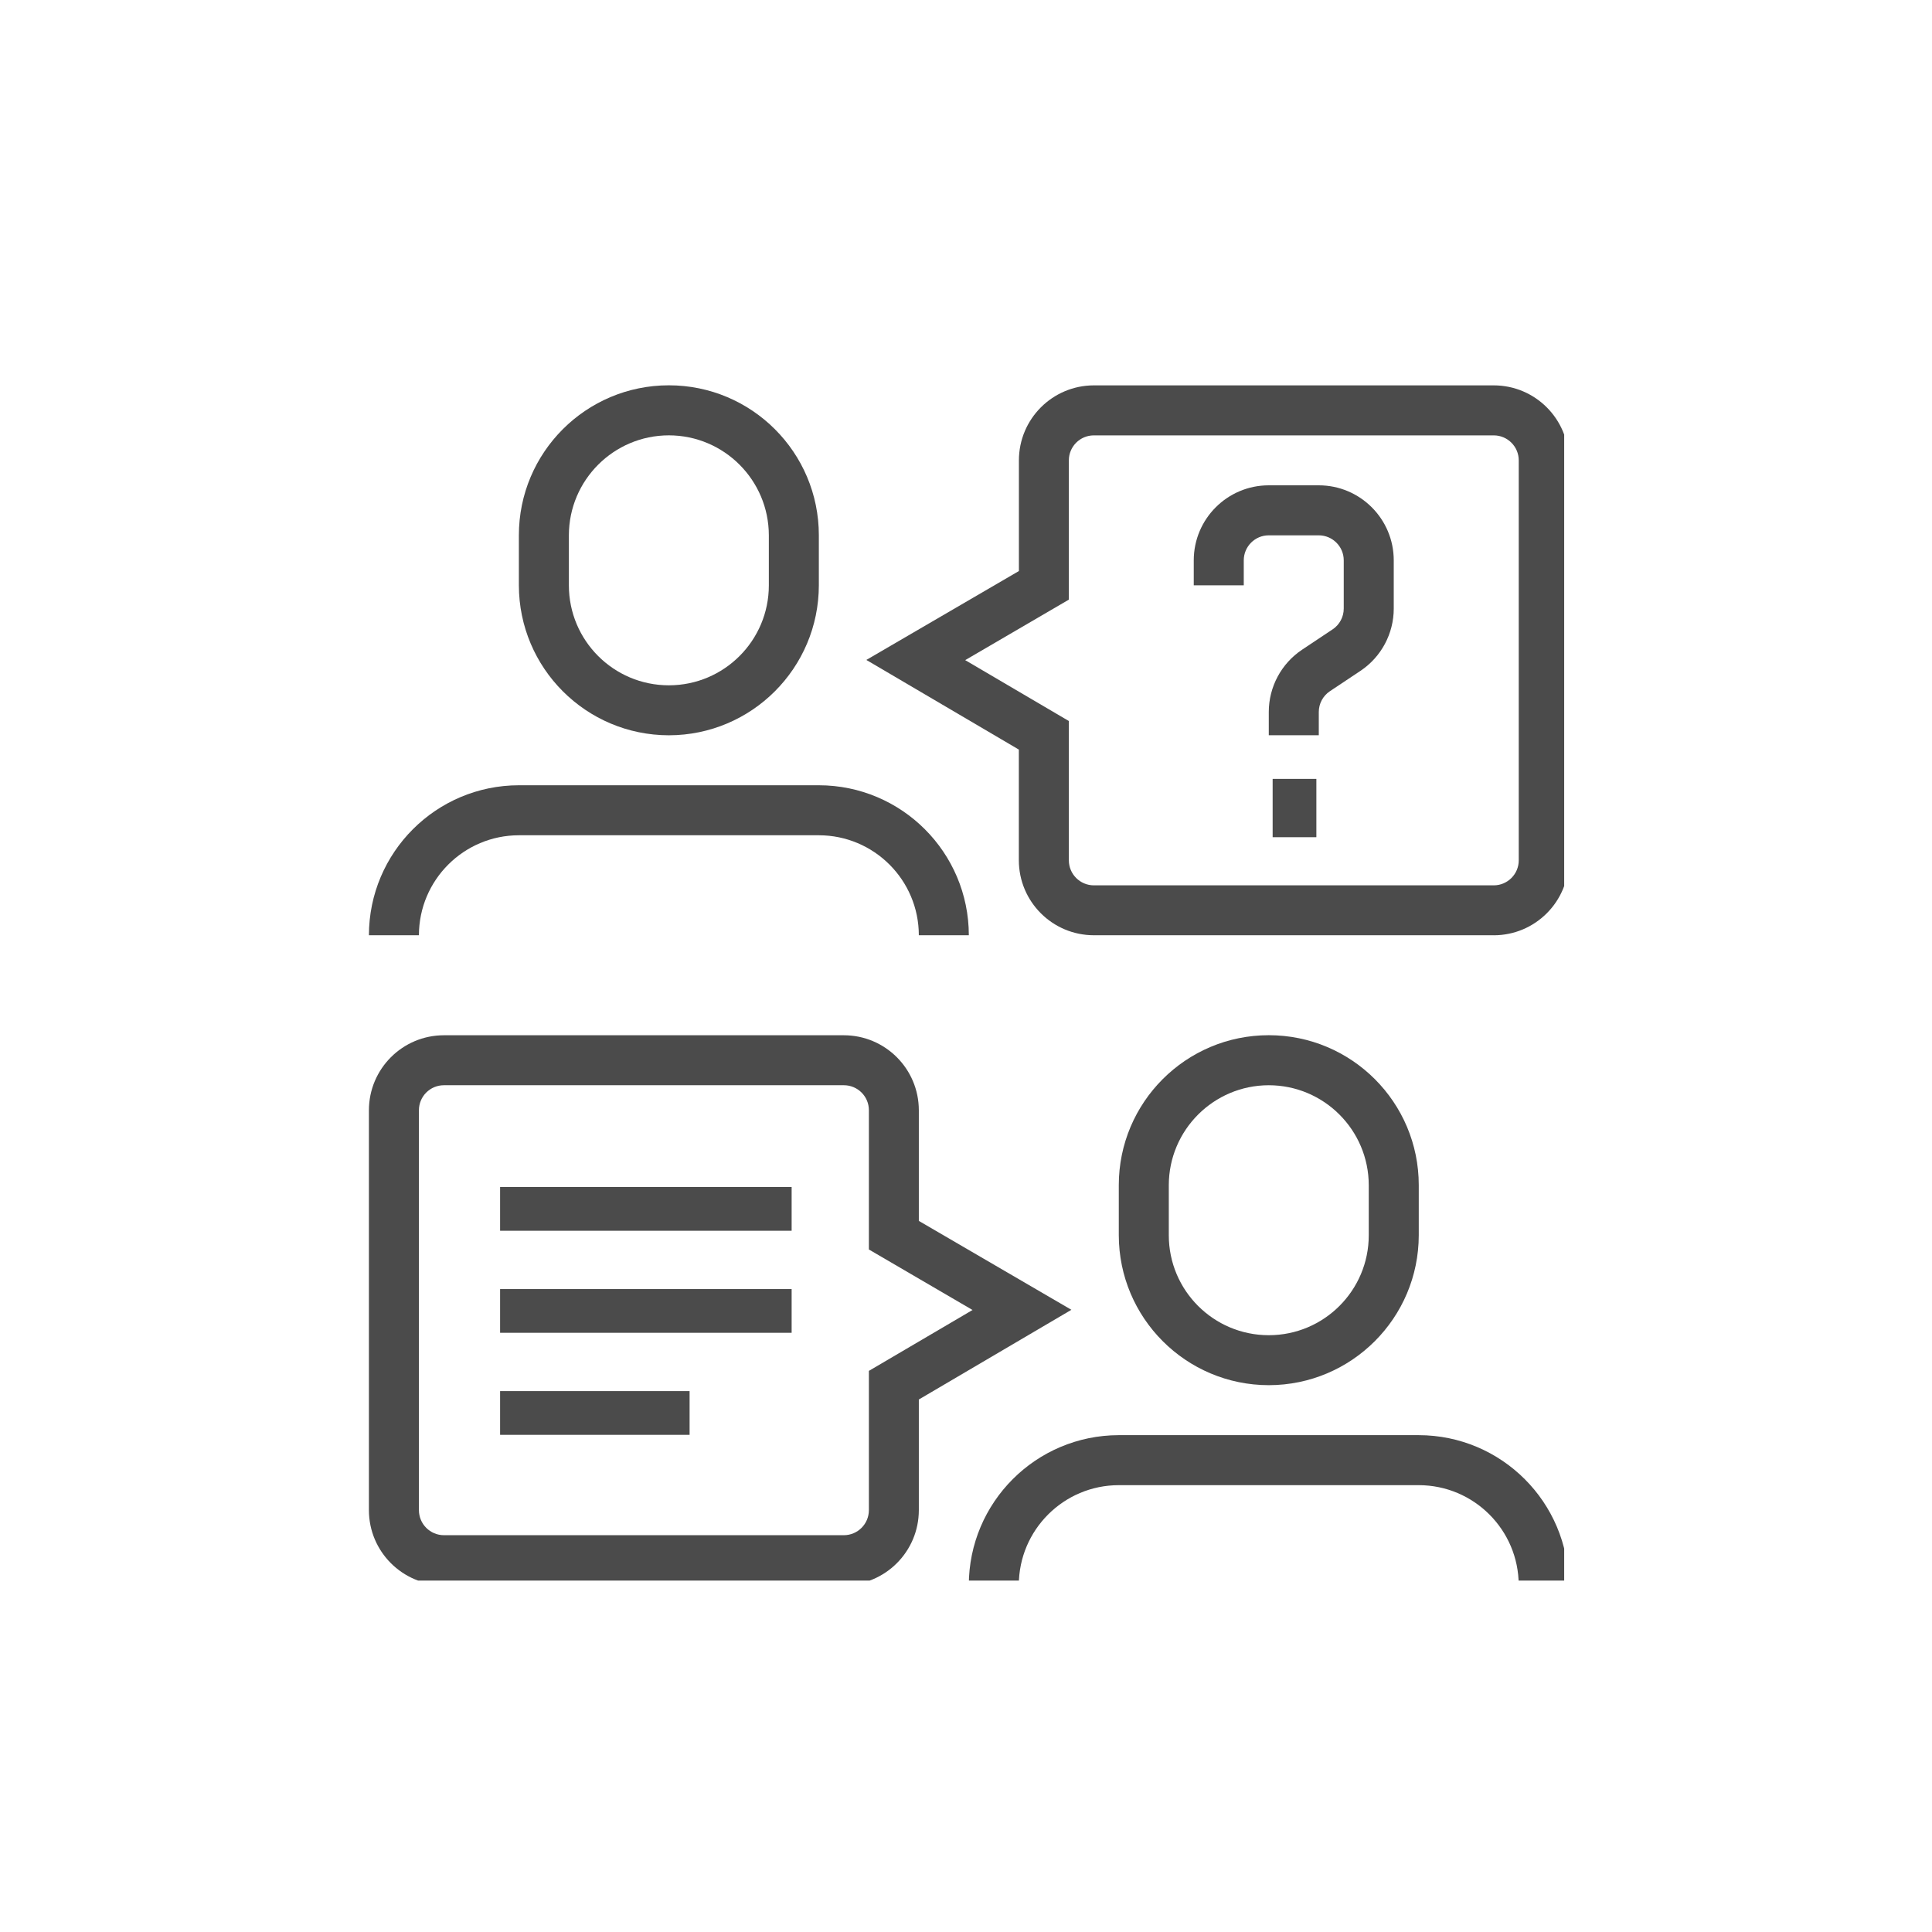 <?xml version="1.0" encoding="UTF-8"?>
<svg id="Capa_1" data-name="Capa 1" xmlns="http://www.w3.org/2000/svg" xmlns:xlink="http://www.w3.org/1999/xlink" viewBox="0 0 600 600">
  <defs>
    <style>
      .cls-1 {
        fill: none;
      }

      .cls-2 {
        clip-path: url(#clippath);
      }

      .cls-3 {
        fill: #4b4b4b;
      }
    </style>
    <clipPath id="clippath">
      <rect class="cls-1" x="114.57" y="119.67" width="371.2" height="371.2"/>
    </clipPath>
  </defs>
  <g id="Grupo_1023" data-name="Grupo 1023">
    <rect id="Rectángulo_1063" data-name="Rectángulo 1063" class="cls-3" x="155.31" y="368.64" width="90.54" height="13.58"/>
    <rect id="Rectángulo_1064" data-name="Rectángulo 1064" class="cls-3" x="155.31" y="400.33" width="90.54" height="13.58"/>
    <rect id="Rectángulo_1065" data-name="Rectángulo 1065" class="cls-3" x="155.31" y="432.02" width="58.85" height="13.58"/>
    <g id="Grupo_1022" data-name="Grupo 1022">
      <g class="cls-2">
        <g id="Grupo_1021" data-name="Grupo 1021">
          <path id="Trazado_4079" data-name="Trazado 4079" class="cls-3" d="m207.72,228.35c-25.71-.03-46.55-20.86-46.58-46.58v-15.53c0-25.72,20.85-46.58,46.58-46.58s46.58,20.85,46.58,46.58v15.53c-.03,25.71-20.86,46.55-46.58,46.58m0-93.15c-17.14.02-31.03,13.91-31.05,31.05v15.53c0,17.15,13.9,31.05,31.05,31.05s31.05-13.9,31.05-31.05v-15.53c-.02-17.14-13.91-31.03-31.05-31.05"/>
          <path id="Trazado_4080" data-name="Trazado 4080" class="cls-3" d="m300.88,290.45h-15.53c-.02-17.14-13.91-31.03-31.05-31.05h-93.15c-17.14.02-31.03,13.91-31.05,31.05h-15.53c.03-25.71,20.86-46.55,46.58-46.58h93.15c25.71.03,46.55,20.86,46.58,46.58"/>
          <path id="Trazado_4081" data-name="Trazado 4081" class="cls-3" d="m394.03,430.18c-25.71-.03-46.55-20.86-46.58-46.58v-15.53c0-25.72,20.85-46.58,46.58-46.58s46.58,20.85,46.58,46.58v15.53c-.03,25.71-20.86,46.55-46.58,46.58m0-93.15c-17.14.02-31.03,13.91-31.05,31.05v15.53c0,17.15,13.9,31.05,31.05,31.05s31.05-13.9,31.05-31.05v-15.53c-.02-17.14-13.91-31.03-31.05-31.05"/>
          <path id="Trazado_4082" data-name="Trazado 4082" class="cls-3" d="m487.18,492.28h-15.53c-.02-17.14-13.91-31.03-31.05-31.05h-93.15c-17.14.02-31.03,13.91-31.05,31.05h-15.53c.03-25.71,20.86-46.55,46.58-46.58h93.15c25.71.03,46.55,20.86,46.58,46.58"/>
          <path id="Trazado_4083" data-name="Trazado 4083" class="cls-3" d="m463.9,290.45h-124.2c-12.86-.01-23.28-10.43-23.29-23.29v-34.37l-47.36-27.84,47.38-27.61v-34.37c.01-12.85,10.42-23.27,23.27-23.29h124.2c12.86.01,23.28,10.43,23.29,23.29v124.2c-.01,12.86-10.43,23.28-23.29,23.29m-164.15-85.45l32.19,18.91v43.25c0,4.29,3.47,7.77,7.76,7.78h124.2c4.28,0,7.76-3.48,7.76-7.76v-124.22c0-4.28-3.48-7.76-7.76-7.76h-124.2c-4.29,0-7.76,3.48-7.76,7.76v43.25l-32.19,18.79Z"/>
          <path id="Trazado_4084" data-name="Trazado 4084" class="cls-3" d="m262.06,492.29h-124.2c-12.86-.01-23.28-10.43-23.29-23.29v-124.2c.01-12.86,10.43-23.28,23.29-23.29h124.2c12.86.01,23.28,10.43,23.29,23.29v34.36l47.38,27.61-47.38,27.86v34.37c-.01,12.86-10.43,23.28-23.29,23.29m-124.2-155.26c-4.29,0-7.76,3.48-7.76,7.76v124.2c0,4.29,3.47,7.77,7.76,7.78h124.2c4.29,0,7.77-3.48,7.78-7.77h0v-43.26l32.19-18.91-32.19-18.79v-43.25c0-4.29-3.48-7.76-7.76-7.76h-124.22Z"/>
          <rect id="Rectángulo_1066" data-name="Rectángulo 1066" class="cls-3" x="395.23" y="241.89" width="13.58" height="18.11"/>
          <path id="Trazado_4085" data-name="Trazado 4085" class="cls-3" d="m409.56,228.34h-15.53v-7.22c0-7.79,3.89-15.06,10.37-19.37l9.46-6.3c2.16-1.44,3.45-3.86,3.45-6.46v-14.98c0-4.28-3.48-7.75-7.76-7.76h-15.53c-4.28,0-7.75,3.48-7.76,7.76v7.76h-15.53v-7.76c.01-12.86,10.43-23.28,23.29-23.29h15.53c12.86.01,23.28,10.43,23.29,23.29v14.98c0,7.79-3.89,15.06-10.37,19.37l-9.46,6.3c-2.16,1.44-3.45,3.86-3.45,6.46v7.22Z"/>
        </g>
      </g>
    </g>
  </g>
</svg>